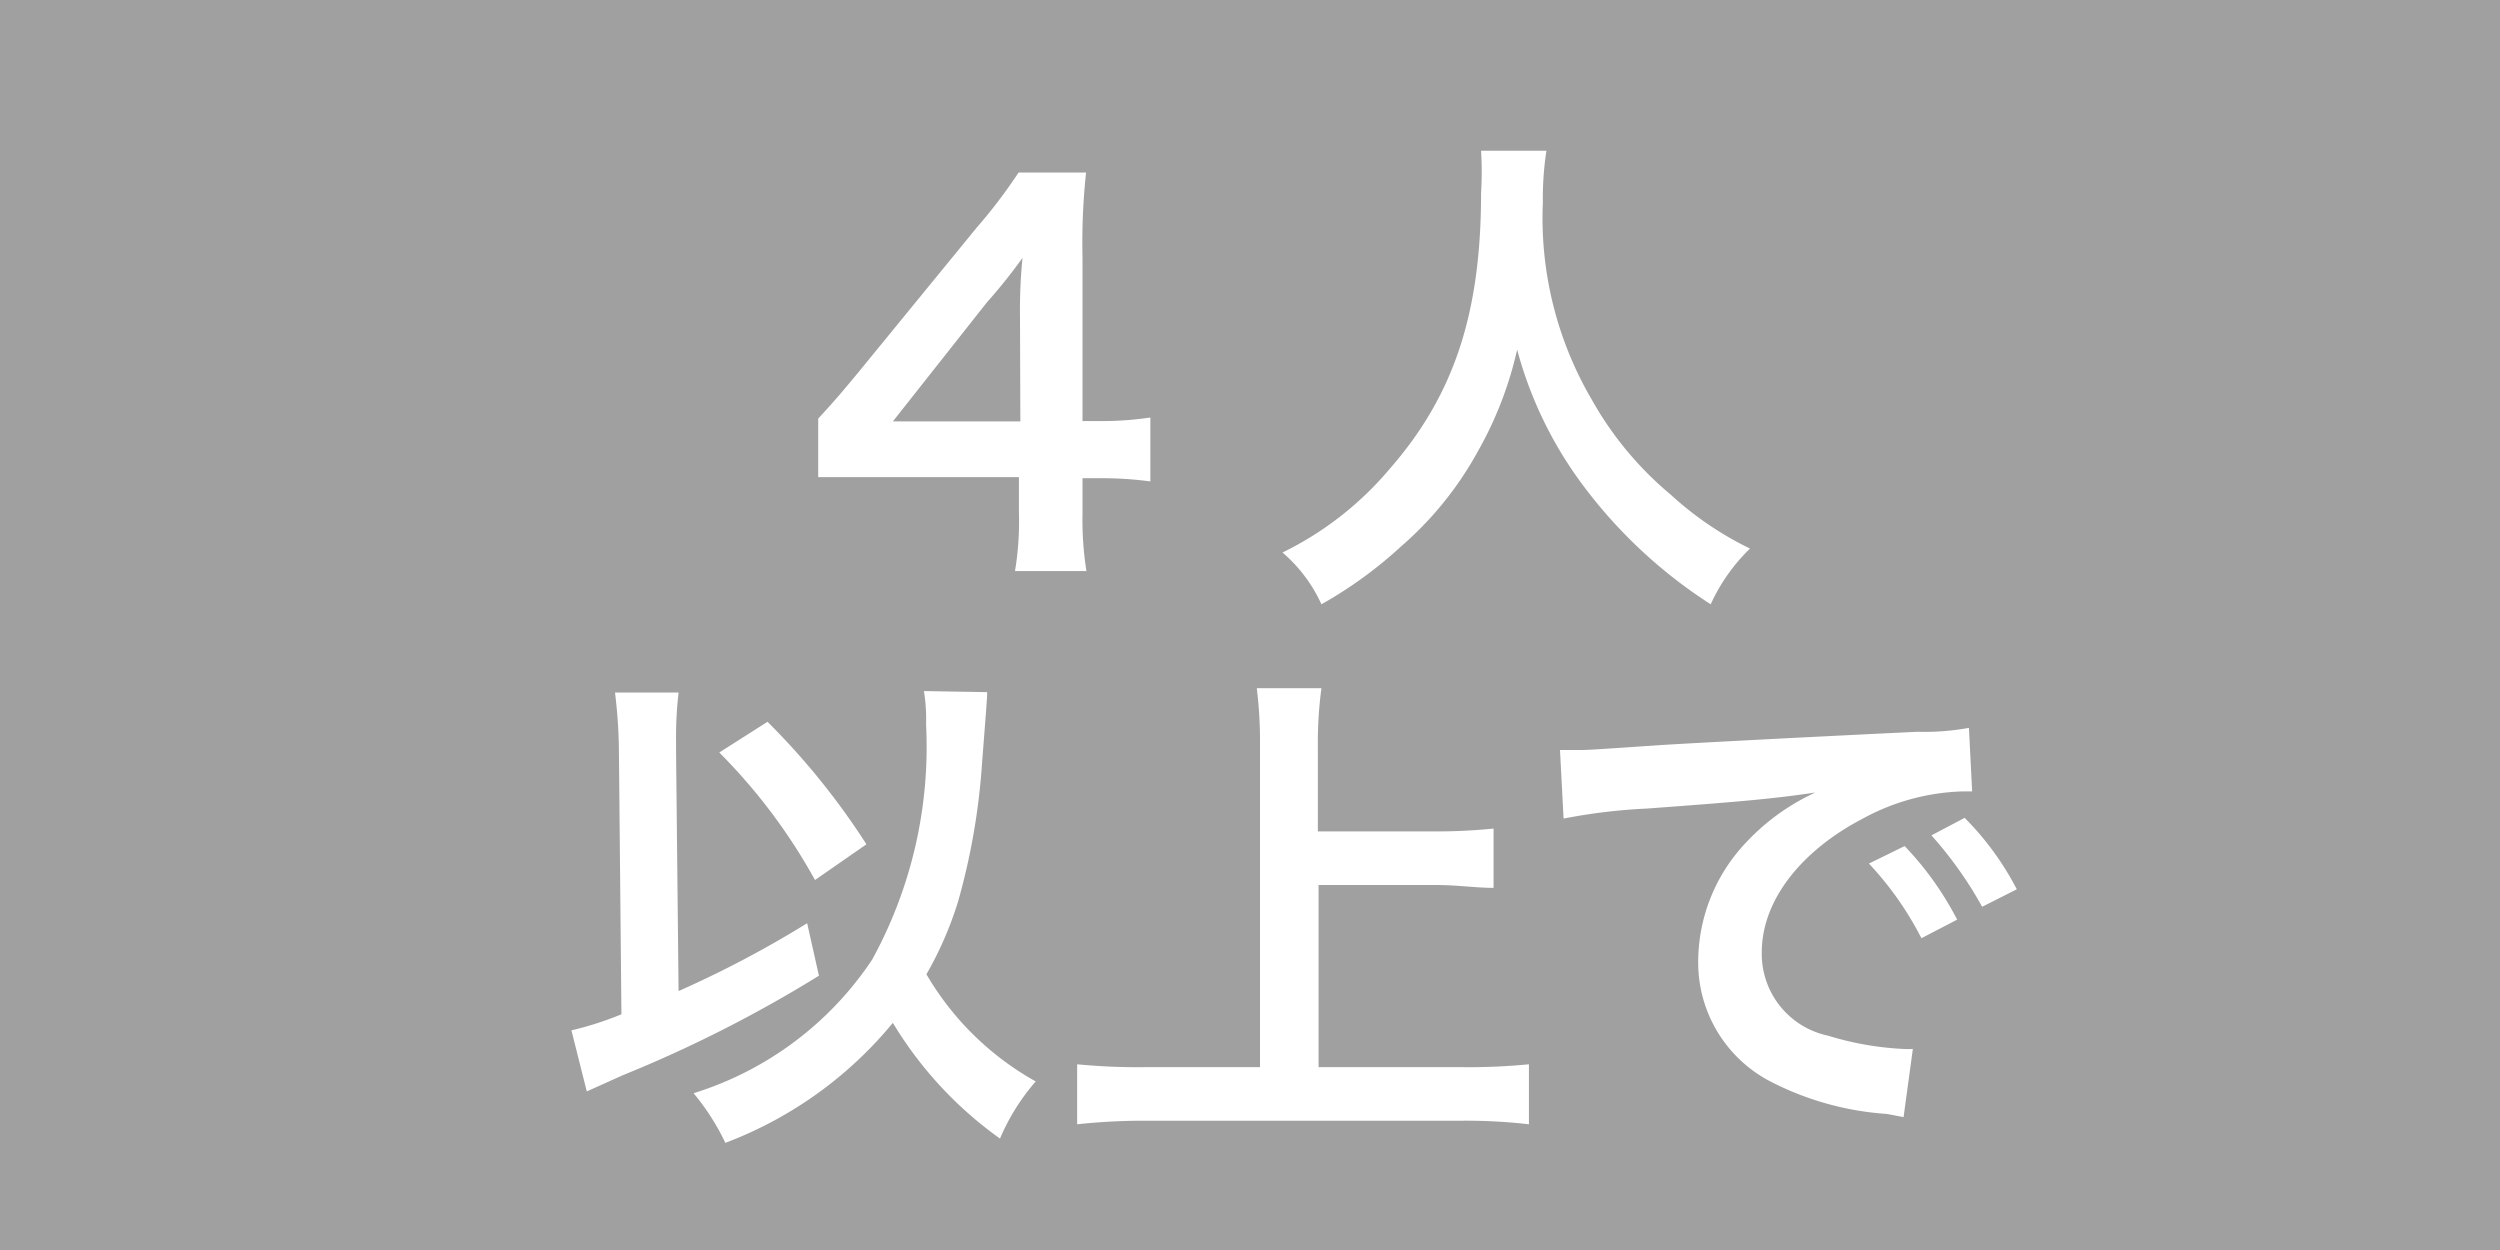 <svg id="f13e5ad3-0d8e-4073-ab94-992ecca9bba1" data-name="4人" xmlns="http://www.w3.org/2000/svg" viewBox="0 0 70 35"><defs><style>.\39 bac32a9-404b-40a8-a9d2-5d90d3cdfec8{fill:#a0a0a0;}.\35 ac200bd-8c2c-44e0-811b-c1f4e26d9e12{fill:#fff;}</style></defs><title>機材アイコン</title><rect class="9bac32a9-404b-40a8-a9d2-5d90d3cdfec8" width="70" height="35"/><path class="5ac200bd-8c2c-44e0-811b-c1f4e26d9e12" d="M32.21,13.48a10.09,10.09,0,0,0-1.4-.09h-.5v1a9.18,9.18,0,0,0,.11,1.6h-2a8.5,8.5,0,0,0,.11-1.63v-1H24.66c-.82,0-1.27,0-1.75,0V11.72c.48-.52.63-.7,1.12-1.29l3.32-4.06a14.27,14.27,0,0,0,1.17-1.54h1.89a18.41,18.41,0,0,0-.1,2.36v4.6h.49a9.09,9.09,0,0,0,1.41-.1ZM28.56,8.9a15,15,0,0,1,.07-1.68,14.88,14.88,0,0,1-1,1.25L25,11.8h3.57Z" transform="translate(0)"/><path class="5ac200bd-8c2c-44e0-811b-c1f4e26d9e12" d="M43.3,4.22a8.82,8.82,0,0,0-.1,1.45,10.06,10.06,0,0,0,1.37,5.52,9.5,9.5,0,0,0,2.21,2.66A9.27,9.27,0,0,0,49,15.36a5.14,5.14,0,0,0-1.1,1.56,13.66,13.66,0,0,1-3.56-3.31,11.16,11.16,0,0,1-1.86-3.82,10.34,10.34,0,0,1-1.09,2.83,9.66,9.66,0,0,1-2.16,2.68A11.9,11.9,0,0,1,37,16.92a4.2,4.2,0,0,0-1.09-1.45,9.18,9.18,0,0,0,3-2.34c1.81-2.07,2.56-4.37,2.56-7.73a9.76,9.76,0,0,0,0-1.18Z" transform="translate(0)"/><path class="5ac200bd-8c2c-44e0-811b-c1f4e26d9e12" d="M17.33,21.06a14.23,14.23,0,0,0-.11-1.67H19a10.9,10.9,0,0,0-.07,1.38v.3L19,27.75a29.77,29.77,0,0,0,3.6-1.9l.33,1.47a36.53,36.53,0,0,1-5.5,2.79l-1,.45L16,28.85a9.12,9.12,0,0,0,1.4-.45Zm10.31-1.68c0,.15,0,.15-.14,1.95a18.78,18.78,0,0,1-.67,3.9,10,10,0,0,1-.89,2.05,8.12,8.12,0,0,0,3.06,3,6,6,0,0,0-1,1.6,10.85,10.85,0,0,1-3-3.24A11.2,11.2,0,0,1,20.31,32a6.56,6.56,0,0,0-.89-1.39,9.32,9.32,0,0,0,5-3.74,12.39,12.39,0,0,0,1.51-6.59,4.93,4.93,0,0,0-.06-.93Zm-6.15.83a20.28,20.28,0,0,1,2.77,3.43l-1.44,1a16,16,0,0,0-2.68-3.57Z" transform="translate(0)"/><path class="5ac200bd-8c2c-44e0-811b-c1f4e26d9e12" d="M36.92,29.88h4a17.11,17.11,0,0,0,1.89-.08v1.68a15.41,15.41,0,0,0-1.87-.1H32.09a17.43,17.43,0,0,0-1.93.1V29.8a17.43,17.43,0,0,0,1.93.08h3.19v-9a12.12,12.12,0,0,0-.09-1.61H37a11.39,11.39,0,0,0-.1,1.61v2.4h3.29a16,16,0,0,0,1.63-.08v1.66c-.51,0-1-.08-1.63-.08H36.92Z" transform="translate(0)"/><path class="5ac200bd-8c2c-44e0-811b-c1f4e26d9e12" d="M43.68,21l.53,0c.26,0,.26,0,2.32-.14,1-.06,3.41-.19,7.15-.37a6.9,6.9,0,0,0,1.45-.11l.09,1.78-.29,0a6.19,6.19,0,0,0-2.77.76c-1.78.93-2.83,2.33-2.83,3.74A2.34,2.34,0,0,0,51.19,29a8.55,8.55,0,0,0,2.09.37,2.16,2.16,0,0,0,.28,0l-.26,1.91-.47-.09a8.31,8.31,0,0,1-3.28-.92,3.75,3.75,0,0,1-2-3.38,4.86,4.86,0,0,1,1.33-3.29,6.21,6.21,0,0,1,1.95-1.41c-1.14.17-2,.25-4.72.45a15.91,15.91,0,0,0-2.33.28Zm9.65,2.69a8.79,8.79,0,0,1,1.47,2.06l-1,.52a9.1,9.1,0,0,0-1.47-2.09Zm2.17,1.7a10.88,10.88,0,0,0-1.42-2l.93-.49a8.12,8.12,0,0,1,1.46,2Z" transform="translate(0)"/></svg>